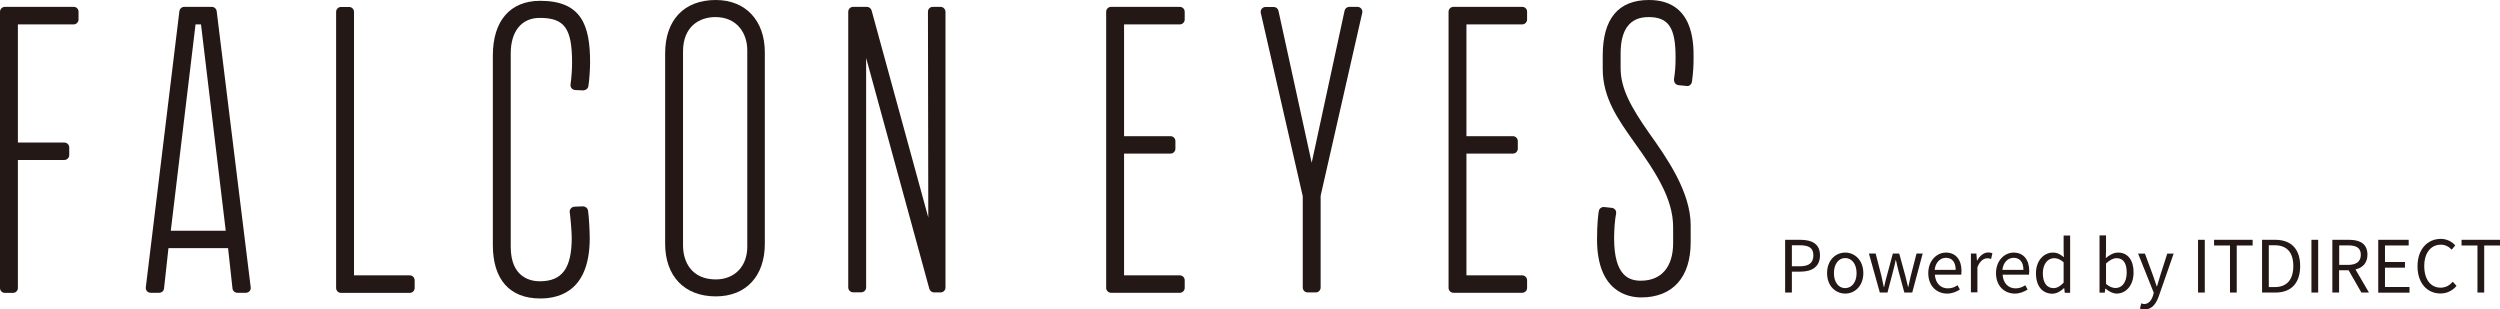 <?xml version="1.0" encoding="utf-8"?>
<!-- Generator: Adobe Illustrator 27.0.1, SVG Export Plug-In . SVG Version: 6.00 Build 0)  -->
<svg version="1.1" id="Layer_1" xmlns="http://www.w3.org/2000/svg" xmlns:xlink="http://www.w3.org/1999/xlink" x="0px" y="0px"
	 viewBox="0 0 2151.8 266.3" style="enable-background:new 0 0 2151.8 266.3;" xml:space="preserve">
<style type="text/css">
	.st0{fill:#231815;}
</style>
<g>
	<path class="st0" d="M63.5,5.9H4.2C1.9,5.9,0,7.8,0,10.2v237.7c0,2.3,1.9,4.2,4.2,4.2h7c2.3,0,4.2-1.9,4.2-4.2V137.7h40
		c2.3,0,4.2-1.9,4.2-4.2v-6.6c0-2.3-1.9-4.2-4.2-4.2h-40V21h48c2.3,0,4.2-1.9,4.2-4.2v-6.6C67.7,7.8,65.8,5.9,63.5,5.9z"/>
	<path class="st0" d="M182.3,5.9h-23.7c-2.1,0-3.9,1.6-4.2,3.7l-28.9,237.7c-0.1,1.2,0.2,2.4,1,3.3c0.8,0.9,2,1.4,3.2,1.4h7.3
		c2.2,0,4-1.6,4.2-3.8l3.8-34.6h51.3l3.8,34.6c0.2,2.1,2,3.8,4.2,3.8h7.3c1.2,0,2.4-0.5,3.2-1.4s1.2-2.1,1-3.3L186.5,9.6
		C186.2,7.5,184.4,5.9,182.3,5.9z M147,198.6L168.3,21h4.7l21.3,177.6H147z"/>
	<path class="st0" d="M352.7,237h-48V10.2c0-2.3-1.9-4.2-4.2-4.2h-7c-2.3,0-4.2,1.9-4.2,4.2v237.7c0,2.3,1.9,4.2,4.2,4.2h59.2
		c2.3,0,4.2-1.9,4.2-4.2v-6.6C356.9,238.9,355,237,352.7,237z"/>
	<path class="st0" d="M491.9,75.9c0.8,0.9,1.9,1.5,3.1,1.6l7,0.3c2.1-0.1,4-1.4,4.4-3.5c0.8-4.2,1.5-15.1,1.5-20.6
		c0-31.8-7.3-53-42.9-53c-25.9,0-40.8,17.2-40.8,47.1v163.1c0,29.7,14.5,46,40.8,46c19.4,0,42.6-9,42.6-52c0-5.3-0.7-19.4-1.5-23.8
		c-0.4-2.1-2.3-3.5-4.4-3.5l-7.3,0.3c-1.2,0.1-2.3,0.6-3.1,1.6c-0.8,0.9-1.1,2.1-0.9,3.3c0.6,4.2,1.7,16.9,1.7,21.7
		c0,26.4-8.2,37.6-27.5,37.6c-7.5,0-25-2.9-25-29.6V46c0-19.2,9.4-30.6,25-30.6c21.3,0,27.8,9,27.8,38.6c0,4.8-0.4,12.2-1.3,18.5
		C490.9,73.8,491.2,75,491.9,75.9z"/>
	<path class="st0" d="M616.1,0c-27.3,0-43.6,17.2-43.6,46v163.8c0,28,16.7,45.3,43.6,45.3c26,0,42.2-17.4,42.2-45.3V45
		C658.3,17.7,641.8,0,616.1,0z M616.1,240.5c-20.8,0-28.2-15.1-28.2-29.2V44.3c0-21.8,14.4-29.6,27.8-29.6c19,0,27.5,14.3,27.5,28.5
		v169C643.3,229.1,632.4,240.5,616.1,240.5z"/>
	<path class="st0" d="M809.5,5.9h-6.6c-1.1,0-2.2,0.4-3,1.2c-0.8,0.8-1.2,1.9-1.2,3l0.3,177.1L750.2,9c-0.5-1.8-2.2-3.1-4.1-3.1
		h-11.8c-2.3,0-4.2,1.9-4.2,4.2v237.3c0,2.3,1.9,4.2,4.2,4.2h7c2.3,0,4.2-1.9,4.2-4.2V49.9l54.4,198.7c0.5,1.8,2.2,3.1,4.1,3.1h5.6
		c2.3,0,4.2-1.9,4.2-4.2V10.2C813.7,7.8,811.9,5.9,809.5,5.9z"/>
	<path class="st0" d="M1015.5,5.9h-59.2c-2.3,0-4.2,1.9-4.2,4.2v237.7c0,2.3,1.9,4.2,4.2,4.2h59.2c2.3,0,4.2-1.9,4.2-4.2v-6.6
		c0-2.3-1.9-4.2-4.2-4.2h-48V132.2h40c2.3,0,4.2-1.9,4.2-4.2v-6.6c0-2.3-1.9-4.2-4.2-4.2h-40V21h48c2.3,0,4.2-1.9,4.2-4.2v-6.6
		C1019.7,7.8,1017.8,5.9,1015.5,5.9z"/>
	<path class="st0" d="M1168.4,5.9h-7c-2,0-3.7,1.4-4.1,3.3L1129,140.1L1100.4,9.3c-0.4-1.9-2.1-3.3-4.1-3.3h-7
		c-1.3,0-2.5,0.6-3.3,1.6c-0.8,1-1.1,2.3-0.8,3.6l36.1,157.7v78.6c0,2.3,1.9,4.2,4.2,4.2h7c2.3,0,4.2-1.9,4.2-4.2v-79l35.8-157.4
		c0.3-1.3,0-2.6-0.8-3.6C1170.9,6.5,1169.7,5.9,1168.4,5.9z"/>
	<path class="st0" d="M1310.2,5.9H1251c-2.3,0-4.2,1.9-4.2,4.2v237.7c0,2.3,1.9,4.2,4.2,4.2h59.2c2.3,0,4.2-1.9,4.2-4.2v-6.6
		c0-2.3-1.9-4.2-4.2-4.2h-48V132.2h40c2.3,0,4.2-1.9,4.2-4.2v-6.6c0-2.3-1.9-4.2-4.2-4.2h-40V21h48c2.3,0,4.2-1.9,4.2-4.2v-6.6
		C1314.5,7.8,1312.6,5.9,1310.2,5.9z"/>
	<path class="st0" d="M1441.8,71.7c0.7,0.9,1.8,1.5,2.9,1.6l7,0.7c2.3,0.4,4.3-1.4,4.6-3.7c1.1-8.2,1.4-13.5,1.4-21.1
		c0-12.2,0-49.2-38.4-49.2c-26.4,0-39.8,16.1-39.8,47.8v11.5c0,25,13.1,43.3,26.9,62.8c19.1,26.7,33.7,49,33.7,73.5v13.6
		c0,20.6-10.1,32.4-27.8,32.4c-9.9,0-23-3.8-23-36.6c0-7.7,0.7-16.2,1.7-21.1c0.2-1.2,0-2.4-0.7-3.3s-1.8-1.6-3-1.7l-6.6-0.7
		c-2.2-0.2-4.2,1.3-4.6,3.5c-0.4,2.6-1.5,10.3-1.5,24.4c0,45,26.6,49.9,38,49.9c27.1,0,42.6-17.3,42.6-47.4v-14.6
		c0-29.1-20.8-58.4-36-79.8c-15.4-22-24.3-38.1-24.3-55.4V46c0-20.8,8.1-31.3,24-31.3c17.2,0,23.3,9,23.3,34.5
		c0,8.3-0.4,12.3-1.4,19.3C1440.8,69.6,1441.1,70.7,1441.8,71.7z"/>
</g>
<g>
	<path class="st0" d="M1536.5,206.4h13c10.1,0,17,3.5,17,13.4c0,9.6-6.7,14-16.7,14h-7.5v18h-5.8V206.4z M1549,229.2
		c8,0,11.8-2.9,11.8-9.4c0-6.6-4-8.7-12-8.7h-6.5v18.1H1549z"/>
	<path class="st0" d="M1572.6,235.1c0-11.2,7.4-17.7,15.6-17.7c8.2,0,15.6,6.5,15.6,17.7c0,11.1-7.4,17.6-15.6,17.6
		C1579.9,252.6,1572.6,246.2,1572.6,235.1z M1598,235.1c0-7.7-4-13-9.8-13c-5.8,0-9.7,5.3-9.7,13c0,7.7,3.9,12.9,9.7,12.9
		C1594,247.9,1598,242.8,1598,235.1z"/>
	<path class="st0" d="M1608.6,218.2h5.8l5,19.4c0.7,3.2,1.4,6.3,2,9.4h0.3c0.7-3.2,1.4-6.3,2.3-9.4l5.2-19.4h5.5l5.3,19.4
		c0.8,3.2,1.5,6.3,2.3,9.4h0.2c0.7-3.2,1.4-6.2,2.1-9.4l5-19.4h5.3l-9,33.6h-6.8l-4.9-18.1c-0.9-3.2-1.5-6.3-2.3-9.7h-0.3
		c-0.7,3.4-1.4,6.6-2.3,9.8l-4.7,18h-6.6L1608.6,218.2z"/>
	<path class="st0" d="M1659.7,235.1c0-10.9,7.4-17.7,15.2-17.7c8.5,0,13.4,6.2,13.4,15.8c0,1.2-0.1,2.4-0.2,3.2h-22.7
		c0.4,7.2,4.8,11.8,11.1,11.8c3.3,0,5.9-1,8.4-2.7l2,3.7c-3,1.9-6.6,3.5-11.1,3.5C1666.9,252.6,1659.7,246.2,1659.7,235.1z
		 M1683.3,232.3c0-6.7-3.1-10.4-8.4-10.4c-4.8,0-9,3.8-9.7,10.4H1683.3z"/>
	<path class="st0" d="M1696.5,218.2h4.6l0.5,6.1h0.2c2.3-4.3,5.8-7,9.5-7c1.5,0,2.5,0.2,3.6,0.7l-1.1,4.9c-1.1-0.4-1.9-0.6-3.3-0.6
		c-2.8,0-6.3,2-8.5,7.7v21.6h-5.6V218.2z"/>
	<path class="st0" d="M1718,235.1c0-10.9,7.4-17.7,15.2-17.7c8.5,0,13.4,6.2,13.4,15.8c0,1.2-0.1,2.4-0.2,3.2h-22.7
		c0.4,7.2,4.8,11.8,11.1,11.8c3.3,0,5.9-1,8.4-2.7l2,3.7c-3,1.9-6.6,3.5-11.1,3.5C1725.2,252.6,1718,246.2,1718,235.1z
		 M1741.6,232.3c0-6.7-3.1-10.4-8.4-10.4c-4.8,0-9,3.8-9.7,10.4H1741.6z"/>
	<path class="st0" d="M1752.4,235.1c0-10.9,6.9-17.7,14.5-17.7c4,0,6.5,1.5,9.5,4l-0.2-5.8v-12.9h5.6v49.3h-4.6l-0.5-4h-0.2
		c-2.7,2.6-6.2,4.8-10.2,4.8C1757.8,252.6,1752.4,246.3,1752.4,235.1z M1776.2,243.3v-17.6c-2.9-2.5-5.5-3.5-8.2-3.5
		c-5.5,0-9.7,5.2-9.7,12.9c0,8.1,3.3,12.9,9.3,12.9C1770.6,247.9,1773.3,246.4,1776.2,243.3z"/>
	<path class="st0" d="M1812.3,248.4h-0.2l-0.5,3.5h-4.5v-49.3h5.6v13.5l-0.2,6.1c3-2.7,6.8-4.8,10.5-4.8c8.7,0,13.4,6.8,13.4,17.1
		c0,11.6-6.9,18.2-14.6,18.2C1818.7,252.6,1815.2,251,1812.3,248.4z M1830.5,234.6c0-7.4-2.5-12.4-8.8-12.4c-2.8,0-5.8,1.6-9,4.6
		v17.6c3,2.6,6,3.5,8.2,3.5C1826.5,247.9,1830.5,242.9,1830.5,234.6z"/>
	<path class="st0" d="M1841.9,265.6l1.1-4.5c0.7,0.2,1.7,0.6,2.5,0.6c3.8,0,6.3-3.1,7.6-7.2l0.7-2.5l-13.5-33.7h5.9l6.9,18.7
		c1,2.9,2.2,6.4,3.2,9.4h0.3c0.9-3,1.9-6.4,2.8-9.4l6-18.7h5.5l-12.7,36.4c-2.3,6.6-5.8,11.7-12.5,11.7
		C1844.2,266.3,1842.9,266.1,1841.9,265.6z"/>
	<path class="st0" d="M1891.9,206.4h5.8v45.4h-5.8V206.4z"/>
	<path class="st0" d="M1919.4,211.3h-13.7v-4.9h33.2v4.9h-13.7v40.5h-5.8V211.3z"/>
	<path class="st0" d="M1947,206.4h11.4c13.9,0,21.4,8.2,21.4,22.6c0,14.4-7.5,22.8-21.2,22.8H1947V206.4z M1957.9,247.1
		c10.7,0,16-6.7,16-18.1c0-11.5-5.3-17.9-16-17.9h-5.1v36H1957.9z"/>
	<path class="st0" d="M1989.5,206.4h5.8v45.4h-5.8V206.4z"/>
	<path class="st0" d="M2007.7,206.4h14.2c9.2,0,15.8,3.3,15.8,12.8c0,7.1-4.1,11.3-10.3,12.7l11.6,19.9h-6.5l-11-19.2h-8.2v19.2
		h-5.8V206.4z M2021,228c7.1,0,11-2.9,11-8.7c0-6-3.9-8.1-11-8.1h-7.6V228H2021z"/>
	<path class="st0" d="M2047,206.4h26.2v4.9h-20.4v14.2h17.2v4.9h-17.2V247h21.1v4.9H2047V206.4z"/>
	<path class="st0" d="M2080.8,229.2c0-14.7,8.6-23.6,20.1-23.6c5.5,0,9.8,2.7,12.4,5.6l-3.1,3.7c-2.3-2.5-5.4-4.3-9.3-4.3
		c-8.6,0-14.3,7.1-14.3,18.4c0,11.5,5.5,18.6,14.1,18.6c4.3,0,7.6-1.9,10.5-5.1l3.2,3.6c-3.6,4.1-8.1,6.5-13.9,6.5
		C2089.3,252.6,2080.8,243.9,2080.8,229.2z"/>
	<path class="st0" d="M2132.4,211.3h-13.7v-4.9h33.2v4.9h-13.7v40.5h-5.8V211.3z"/>
</g>
</svg>
